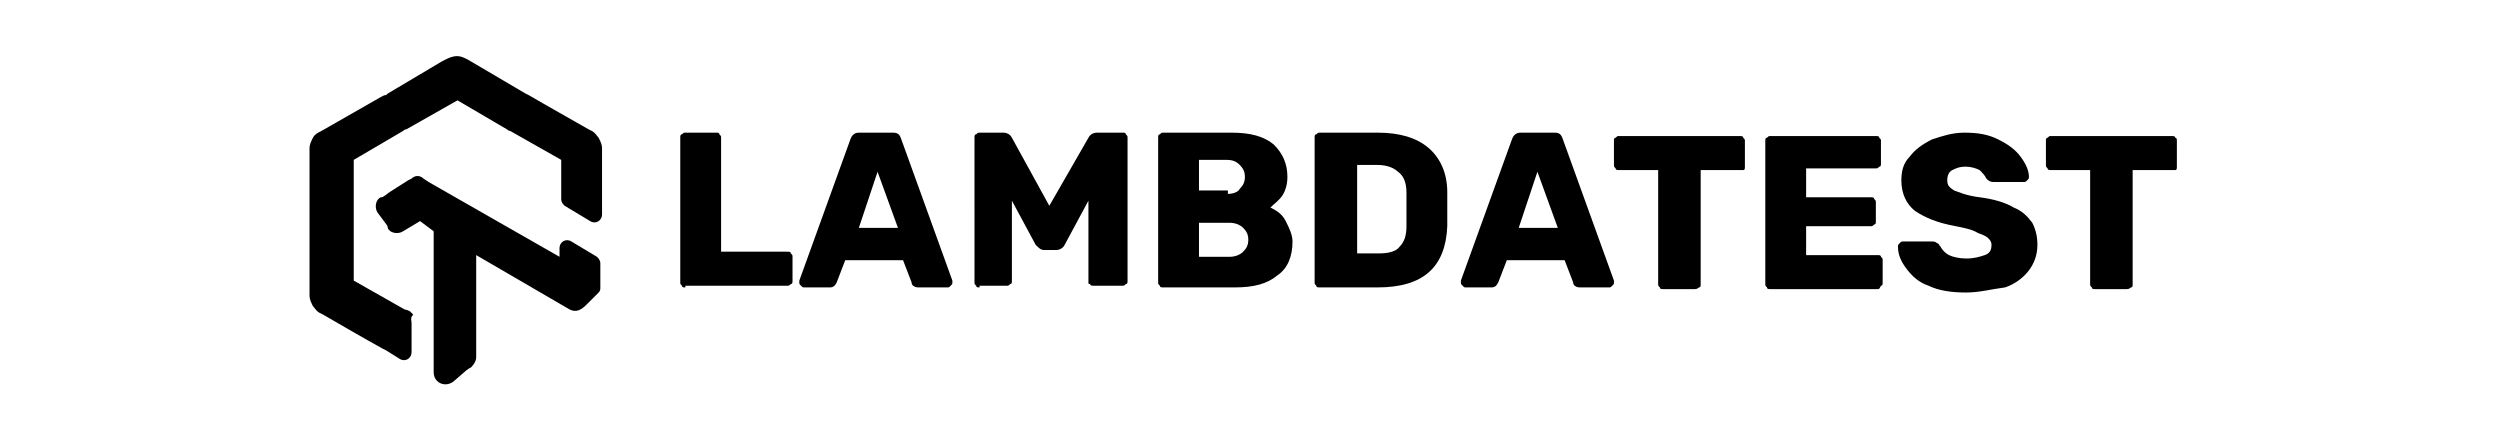 <?xml version="1.0" encoding="utf-8"?>
<!-- Generator: Adobe Illustrator 26.0.3, SVG Export Plug-In . SVG Version: 6.00 Build 0)  -->
<svg version="1.1" id="Ebene_1" xmlns="http://www.w3.org/2000/svg" xmlns:xlink="http://www.w3.org/1999/xlink" x="0px" y="0px"
	 viewBox="0 0 147 26" style="enable-background:new 0 0 147 26;" xml:space="preserve">
<style type="text/css">
	.st0{opacity:0;fill:#FFFFFF;}
	.st1{fill-rule:evenodd;clip-rule:evenodd;}
</style>
<rect x="0" y="0.2" class="st0" width="146.2" height="25.5"/>
<desc>Created with Sketch.</desc>
<g id="Final">
	<g id="Montserrat--Homepage" transform="translate(-63, -54)">
		<g id="LOGO" transform="translate(63, 54)">
			<path id="Fills" d="M24.2,19v1.7c0,0.4-0.4,0.6-0.7,0.4l-0.8-0.5l-0.2-0.1c0,0-1.1-0.6-3.5-2l-0.2-0.1c-0.2-0.1-0.3-0.3-0.4-0.4
				c-0.1-0.2-0.2-0.4-0.2-0.6l0-4.3V8.7c0-0.2,0.1-0.4,0.2-0.6c0.1-0.2,0.3-0.3,0.5-0.4l3.5-2l0.2-0.1c0.1,0,0.1,0,0.2-0.1L26,3.6
				l0.2-0.1c0.2-0.1,0.4-0.2,0.7-0.2c0.2,0,0.4,0.1,0.6,0.2l3.4,2l0.2,0.1c0,0,1.2,0.7,3.5,2l0.2,0.1c0.2,0.1,0.3,0.3,0.4,0.4
				c0.1,0.2,0.2,0.4,0.2,0.6l0,3.9c0,0.4-0.4,0.6-0.7,0.4l-1.5-0.9c-0.1-0.1-0.2-0.2-0.2-0.4V9.4l-3-1.7c0,0-0.1,0-0.2-0.1l-2.9-1.7
				l-3,1.7c0,0,0,0,0,0c0,0-0.1,0-0.2,0.1l-2.9,1.7v7.1l3,1.7c0,0,0.1,0,0.3,0.1l0.1,0.1l0.1,0.1C24.1,18.7,24.2,18.8,24.2,19z
				 M32.9,14.6c0-0.4,0.4-0.6,0.7-0.4l1.5,0.9c0.1,0.1,0.2,0.2,0.2,0.4v1.4c0,0.1,0,0.2-0.1,0.3l-0.7,0.7c-0.3,0.3-0.6,0.5-1,0.3
				L28,15l0,6c0,0.2-0.1,0.4-0.3,0.6c-0.2,0.1-0.2,0.1-1,0.8c-0.1,0.1-0.3,0.2-0.5,0.2c-0.4,0-0.7-0.3-0.7-0.7l0-8.3L24.7,13
				l-0.5,0.3c0,0,0,0-0.5,0.3c-0.3,0.2-0.8,0.1-0.9-0.2c0-0.1,0-0.1-0.3-0.5l-0.3-0.4c-0.2-0.3-0.1-0.8,0.2-0.9c0.1,0,0.1,0,0.5-0.3
				l1.1-0.7l0.2-0.1c0.2-0.2,0.5-0.2,0.7,0l0.3,0.2l7.7,4.4V14.6z"/>
			<g id="LOGO-New" transform="translate(29, 6)">
				<path id="Lambda" class="st1" d="M11.3,10.9c-0.1,0-0.2,0-0.2-0.1C11,10.7,11,10.7,11,10.6V2.1c0-0.1,0-0.2,0.1-0.2
					c0.1-0.1,0.1-0.1,0.2-0.1h1.8c0.1,0,0.2,0,0.2,0.1c0.1,0.1,0.1,0.1,0.1,0.2v6.7h3.9c0.1,0,0.2,0,0.2,0.1
					c0.1,0.1,0.1,0.1,0.1,0.2v1.4c0,0.1,0,0.2-0.1,0.2c-0.1,0.1-0.1,0.1-0.2,0.1H11.3z M18.3,10.9c-0.1,0-0.1,0-0.2-0.1
					c-0.1-0.1-0.1-0.1-0.1-0.2c0-0.1,0-0.1,0-0.1l3-8.3c0.1-0.3,0.3-0.4,0.5-0.4h2c0.3,0,0.4,0.1,0.5,0.4l3,8.3c0,0,0,0.1,0,0.1
					c0,0.1,0,0.1-0.1,0.2c-0.1,0.1-0.1,0.1-0.2,0.1h-1.7c-0.2,0-0.4-0.1-0.4-0.3l-0.5-1.3h-3.4l-0.5,1.3c-0.1,0.2-0.2,0.3-0.4,0.3
					H18.3z M21.5,7.4h2.3l-1.2-3.3L21.5,7.4z M28.6,10.9c-0.1,0-0.2,0-0.2-0.1c-0.1-0.1-0.1-0.1-0.1-0.2V2.1c0-0.1,0-0.2,0.1-0.2
					c0.1-0.1,0.1-0.1,0.2-0.1H30c0.2,0,0.4,0.1,0.5,0.3l2.2,4l2.3-4c0.1-0.2,0.3-0.3,0.5-0.3H37c0.1,0,0.2,0,0.2,0.1
					c0.1,0.1,0.1,0.1,0.1,0.2v8.4c0,0.1,0,0.2-0.1,0.2c-0.1,0.1-0.1,0.1-0.2,0.1h-1.7c-0.1,0-0.2,0-0.2-0.1C35,10.7,35,10.7,35,10.6
					V5.8l-1.4,2.6c-0.1,0.2-0.3,0.3-0.5,0.3h-0.7c-0.2,0-0.3-0.1-0.5-0.3l-1.4-2.6v4.7c0,0.1,0,0.2-0.1,0.2
					c-0.1,0.1-0.1,0.1-0.2,0.1H28.6z M39.4,10.9c-0.1,0-0.2,0-0.2-0.1c-0.1-0.1-0.1-0.1-0.1-0.2V2.1c0-0.1,0-0.2,0.1-0.2
					c0.1-0.1,0.1-0.1,0.2-0.1h4c1.1,0,1.9,0.2,2.5,0.7c0.5,0.5,0.8,1.1,0.8,1.9c0,0.4-0.1,0.8-0.3,1.1c-0.2,0.3-0.5,0.5-0.7,0.7
					c0.4,0.2,0.7,0.4,0.9,0.8c0.2,0.4,0.4,0.8,0.4,1.2c0,0.9-0.3,1.6-0.9,2c-0.6,0.5-1.4,0.7-2.5,0.7H39.4z M43.2,5.4
					c0.3,0,0.6-0.1,0.7-0.3c0.2-0.2,0.3-0.4,0.3-0.7c0-0.3-0.1-0.5-0.3-0.7c-0.2-0.2-0.4-0.3-0.8-0.3h-1.6v1.8H43.2z M43.3,9.1
					c0.3,0,0.6-0.1,0.8-0.3c0.2-0.2,0.3-0.4,0.3-0.7c0-0.3-0.1-0.5-0.3-0.7c-0.2-0.2-0.5-0.3-0.8-0.3h-1.8v2H43.3z M48.6,10.9
					c-0.1,0-0.2,0-0.2-0.1c-0.1-0.1-0.1-0.1-0.1-0.2V2.1c0-0.1,0-0.2,0.1-0.2c0.1-0.1,0.1-0.1,0.2-0.1h3.4c1.3,0,2.3,0.3,3,0.9
					c0.7,0.6,1.1,1.5,1.1,2.6c0,0.3,0,0.6,0,1s0,0.7,0,1c-0.1,2.4-1.4,3.6-4.1,3.6H48.6z M52.1,8.9c0.5,0,1-0.1,1.2-0.4
					c0.3-0.3,0.4-0.7,0.4-1.2c0-0.3,0-0.6,0-1s0-0.7,0-1c0-0.6-0.2-1-0.5-1.2C53,3.9,52.6,3.7,52,3.7h-1.2v5.2H52.1z M57.2,10.9
					c-0.1,0-0.1,0-0.2-0.1c-0.1-0.1-0.1-0.1-0.1-0.2c0-0.1,0-0.1,0-0.1l3-8.3c0.1-0.3,0.3-0.4,0.5-0.4h2c0.3,0,0.4,0.1,0.5,0.4
					l3,8.3c0,0,0,0.1,0,0.1c0,0.1,0,0.1-0.1,0.2c-0.1,0.1-0.1,0.1-0.2,0.1h-1.7c-0.2,0-0.4-0.1-0.4-0.3l-0.5-1.3h-3.4l-0.5,1.3
					c-0.1,0.2-0.2,0.3-0.4,0.3H57.2z M60.3,7.4h2.3l-1.2-3.3L60.3,7.4z"/>
				<path id="Test" class="st1" d="M68.8,11c-0.1,0-0.2,0-0.2-0.1c-0.1-0.1-0.1-0.1-0.1-0.2V4h-2.3c-0.1,0-0.2,0-0.2-0.1
					c-0.1-0.1-0.1-0.1-0.1-0.2V2.3c0-0.1,0-0.2,0.1-0.2c0.1-0.1,0.1-0.1,0.2-0.1h7.1c0.1,0,0.2,0,0.2,0.1c0.1,0.1,0.1,0.1,0.1,0.2
					v1.5c0,0.1,0,0.2-0.1,0.2C73.5,4,73.4,4,73.3,4H71v6.7c0,0.1,0,0.2-0.1,0.2C70.8,11,70.7,11,70.6,11H68.8z M75.1,11
					c-0.1,0-0.2,0-0.2-0.1c-0.1-0.1-0.1-0.1-0.1-0.2V2.3c0-0.1,0-0.2,0.1-0.2c0.1-0.1,0.1-0.1,0.2-0.1h6.2c0.1,0,0.2,0,0.2,0.1
					c0.1,0.1,0.1,0.1,0.1,0.2v1.3c0,0.1,0,0.2-0.1,0.2c-0.1,0.1-0.1,0.1-0.2,0.1h-4.1v1.7H81c0.1,0,0.2,0,0.2,0.1
					c0.1,0.1,0.1,0.1,0.1,0.2V7c0,0.1,0,0.2-0.1,0.2c-0.1,0.1-0.1,0.1-0.2,0.1h-3.8v1.7h4.2c0.1,0,0.2,0,0.2,0.1
					c0.1,0.1,0.1,0.1,0.1,0.2v1.3c0,0.1,0,0.2-0.1,0.2C81.5,11,81.5,11,81.4,11H75.1z M86.6,11.2c-0.8,0-1.6-0.1-2.2-0.4
					c-0.6-0.2-1-0.6-1.3-1c-0.3-0.4-0.5-0.8-0.5-1.3c0-0.1,0-0.1,0.1-0.2c0.1-0.1,0.1-0.1,0.2-0.1h1.7c0.1,0,0.2,0,0.3,0.1
					c0.1,0,0.1,0.1,0.2,0.2c0.1,0.2,0.3,0.4,0.5,0.5c0.2,0.1,0.6,0.2,1,0.2c0.5,0,0.8-0.1,1.1-0.2c0.3-0.1,0.4-0.3,0.4-0.6
					c0-0.2-0.1-0.3-0.2-0.4c-0.1-0.1-0.3-0.2-0.6-0.3C87,7.5,86.5,7.4,86,7.3c-1.1-0.2-1.8-0.5-2.4-0.9c-0.5-0.4-0.8-1-0.8-1.8
					c0-0.5,0.1-1,0.5-1.4c0.3-0.4,0.7-0.7,1.3-1c0.6-0.2,1.2-0.4,1.9-0.4c0.8,0,1.4,0.1,2,0.4c0.6,0.3,1,0.6,1.3,1
					c0.3,0.4,0.5,0.8,0.5,1.2c0,0.1,0,0.1-0.1,0.2c-0.1,0.1-0.1,0.1-0.2,0.1h-1.8c-0.2,0-0.3-0.1-0.4-0.2c-0.1-0.2-0.2-0.3-0.4-0.5
					c-0.2-0.1-0.5-0.2-0.8-0.2c-0.4,0-0.6,0.1-0.8,0.2c-0.2,0.1-0.3,0.3-0.3,0.6c0,0.3,0.1,0.4,0.4,0.6c0.3,0.1,0.7,0.3,1.5,0.4
					c0.8,0.1,1.5,0.3,2,0.6c0.5,0.2,0.8,0.5,1.1,0.9c0.2,0.4,0.3,0.8,0.3,1.3c0,0.6-0.2,1.1-0.5,1.5s-0.8,0.8-1.4,1
					C88.1,11,87.4,11.2,86.6,11.2z M94.2,11c-0.1,0-0.2,0-0.2-0.1c-0.1-0.1-0.1-0.1-0.1-0.2V4h-2.3c-0.1,0-0.2,0-0.2-0.1
					c-0.1-0.1-0.1-0.1-0.1-0.2V2.3c0-0.1,0-0.2,0.1-0.2c0.1-0.1,0.1-0.1,0.2-0.1h7.1c0.1,0,0.2,0,0.2,0.1C99,2.1,99,2.2,99,2.3v1.5
					c0,0.1,0,0.2-0.1,0.2C98.8,4,98.7,4,98.7,4h-2.3v6.7c0,0.1,0,0.2-0.1,0.2C96.2,11,96.1,11,96,11H94.2z"/>
			</g>
		</g>
	</g>
</g>
</svg>
